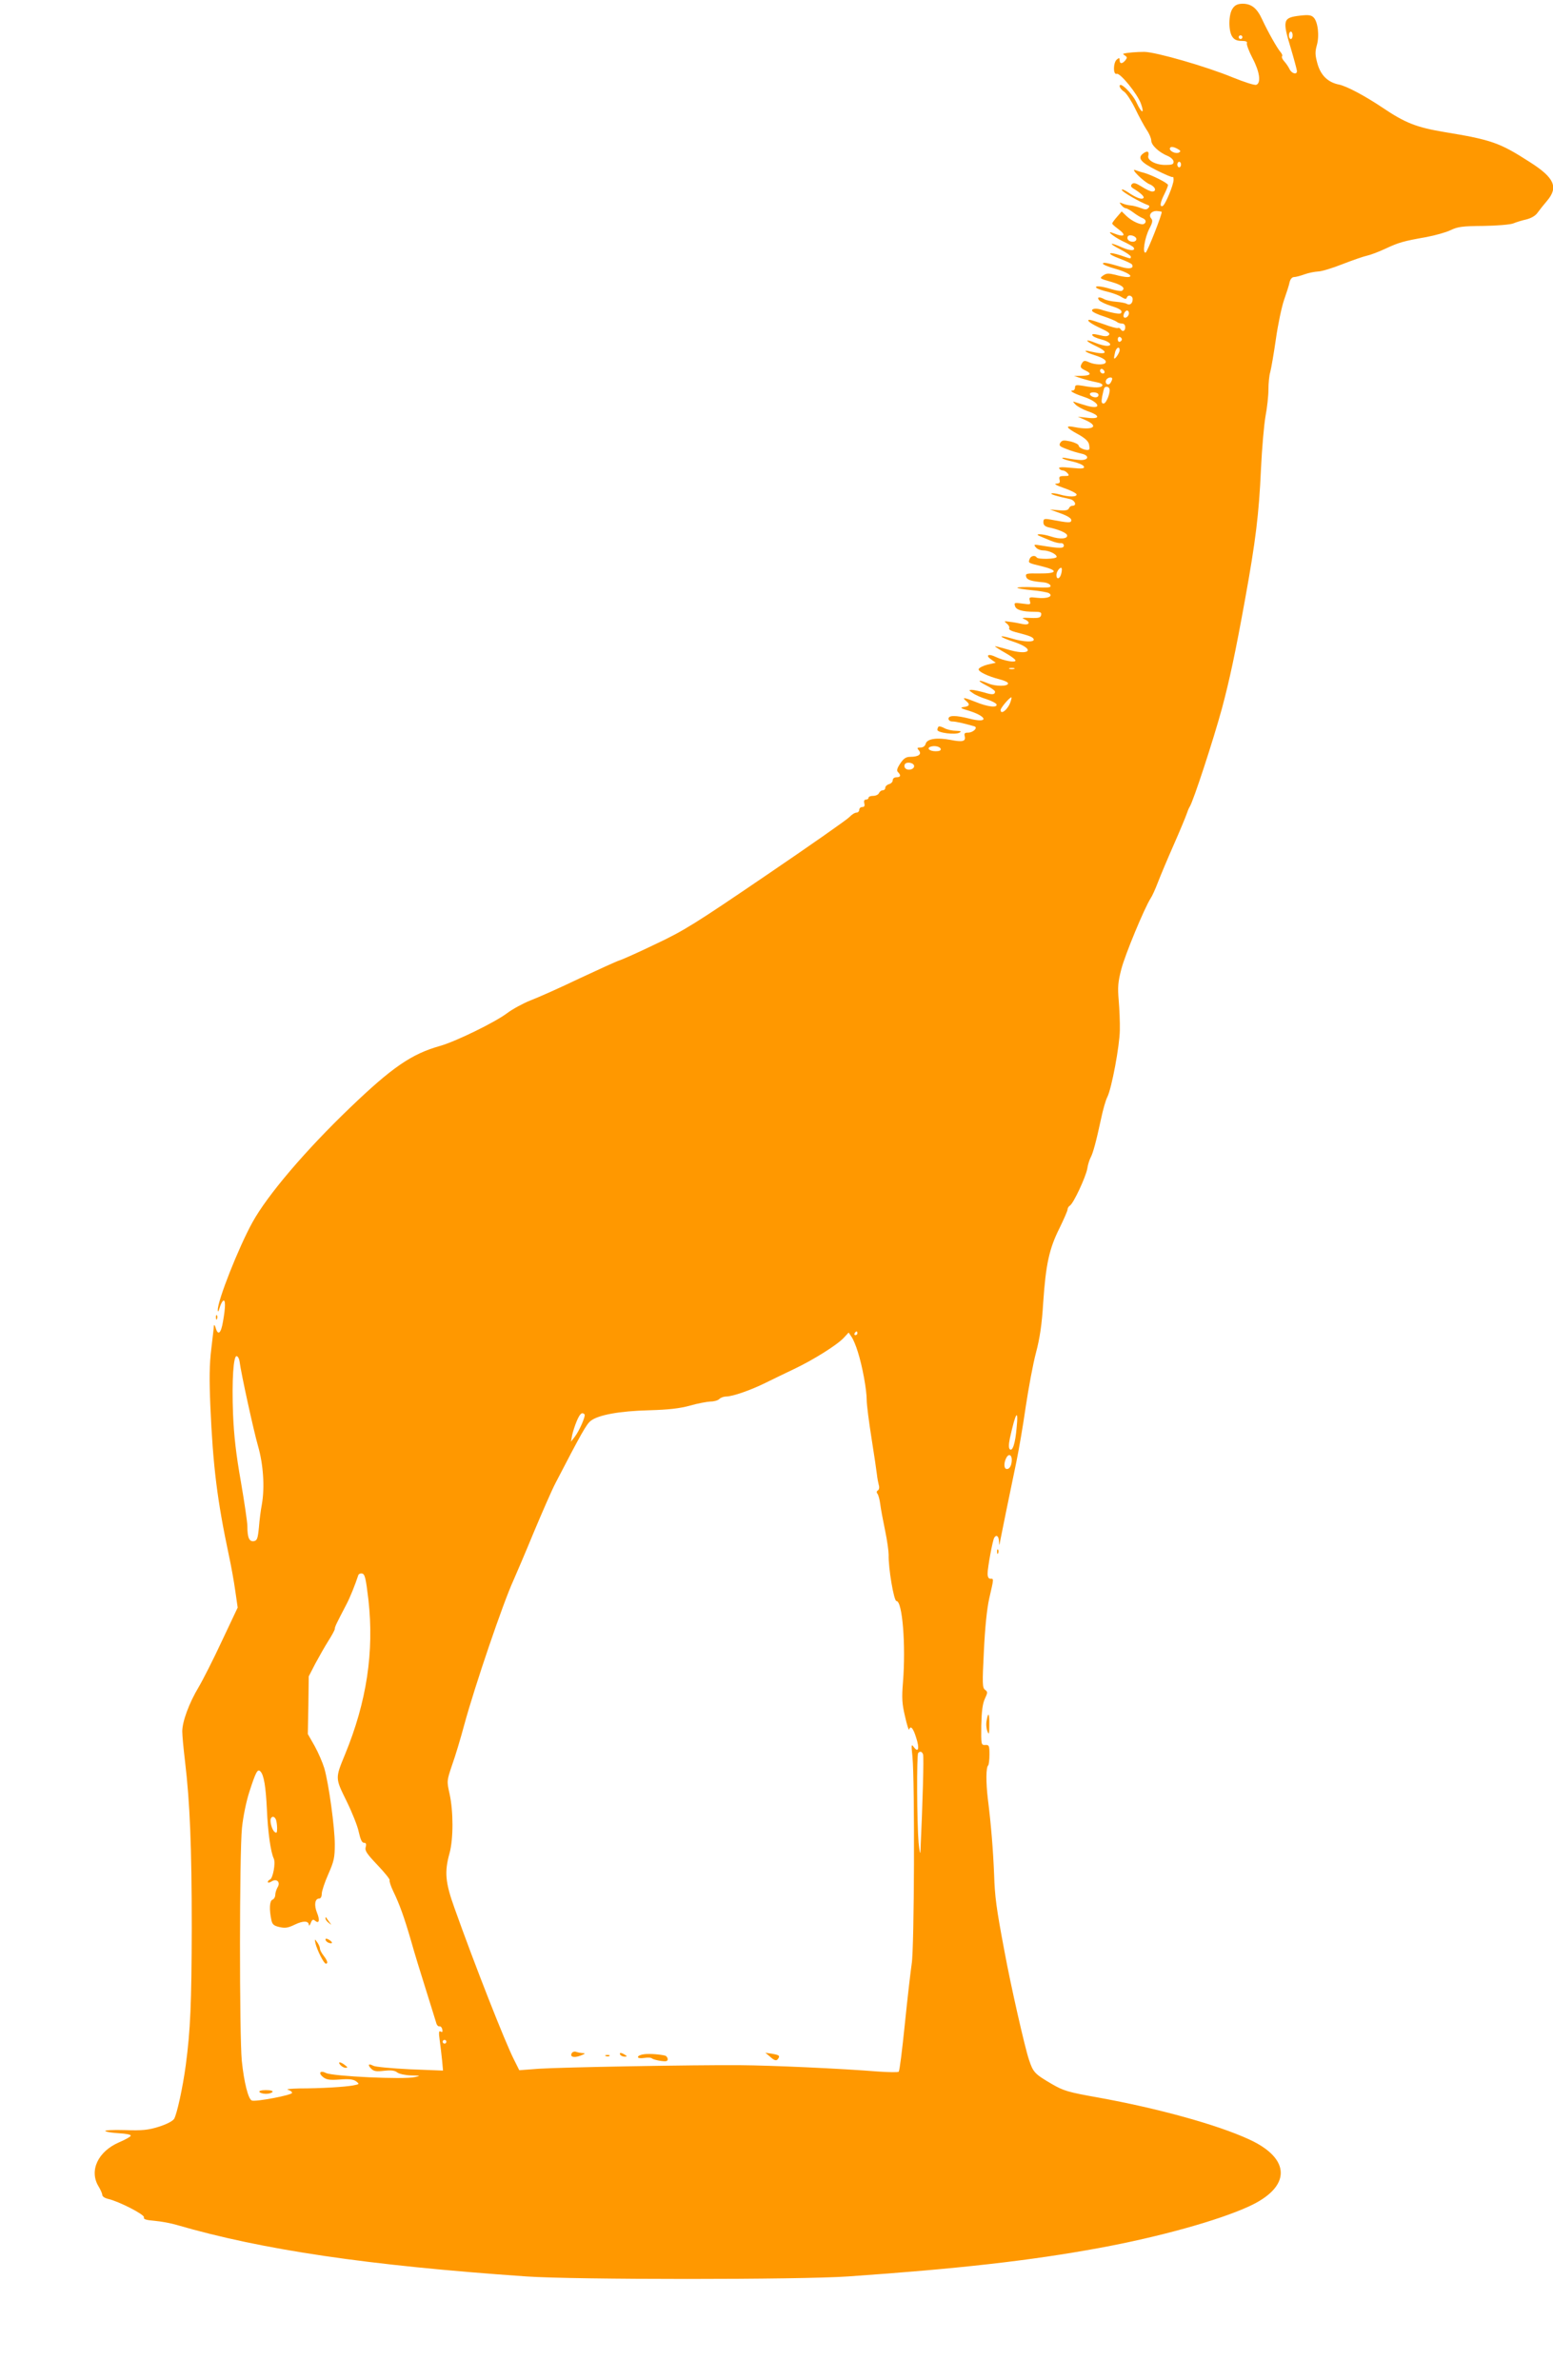 <?xml version="1.0" standalone="no"?>
<!DOCTYPE svg PUBLIC "-//W3C//DTD SVG 20010904//EN"
 "http://www.w3.org/TR/2001/REC-SVG-20010904/DTD/svg10.dtd">
<svg version="1.0" xmlns="http://www.w3.org/2000/svg"
 width="835pt" height="1280pt" viewBox="0 0 835 1280"
 preserveAspectRatio="xMidYMid meet">
<g transform="translate(0,1280) scale(0.1,-0.1)"
fill="#ff9800" stroke="none">
<path d="M6628 12755 c-23 -31 -24 -122 -2 -153 10 -15 25 -22 49 -22 24 0 33
-4 29 -13 -2 -7 11 -43 31 -81 38 -72 46 -132 20 -142 -9 -4 -66 15 -128 40
-140 58 -411 136 -474 137 -40 0 -94 -4 -113 -10 -3 -1 1 -5 9 -10 12 -8 12
-12 2 -25 -17 -21 -31 -20 -31 0 0 14 -3 14 -15 4 -20 -16 -21 -84 -1 -77 18
7 112 -108 131 -162 20 -56 3 -52 -24 7 -23 50 -91 116 -91 89 0 -8 11 -22 24
-30 13 -9 40 -51 60 -92 20 -42 48 -93 61 -113 14 -20 25 -46 25 -58 0 -25 42
-64 89 -83 18 -8 31 -21 31 -31 0 -14 -9 -17 -42 -17 -53 -1 -101 25 -94 49 6
24 -5 29 -27 13 -33 -24 -15 -47 70 -90 46 -23 85 -40 88 -37 3 3 5 -4 5 -15
0 -27 -45 -136 -59 -141 -17 -6 -13 19 9 63 11 22 20 44 20 50 0 10 -85 53
-130 66 -14 3 -34 10 -45 14 -32 13 43 -62 76 -76 31 -12 40 -39 14 -39 -9 0
-34 12 -56 26 -32 20 -44 23 -53 14 -8 -9 -6 -15 8 -24 38 -23 61 -44 54 -51
-9 -10 -41 2 -83 31 -20 13 -35 19 -33 12 3 -11 97 -65 140 -81 9 -3 10 -8 2
-16 -8 -9 -18 -9 -40 0 -16 6 -40 13 -54 14 -14 1 -34 6 -45 11 -18 7 -18 6
-6 -9 7 -9 18 -17 24 -17 5 0 24 -10 41 -23 17 -13 39 -26 49 -30 18 -7 23
-22 8 -31 -14 -9 -63 13 -93 41 l-27 26 -25 -29 c-14 -16 -26 -32 -26 -36 0
-4 14 -16 30 -28 50 -36 37 -49 -24 -24 -44 18 -1 -18 50 -43 30 -14 57 -29
59 -34 12 -19 -18 -19 -61 0 -70 31 -77 24 -11 -10 31 -16 57 -34 57 -39 0
-13 2 -13 -53 6 -72 24 -80 10 -9 -16 34 -13 65 -27 68 -32 13 -21 -13 -27
-56 -14 -77 23 -100 27 -100 18 0 -5 29 -17 65 -27 67 -18 107 -45 66 -45 -11
0 -40 5 -64 12 -37 9 -48 9 -66 -4 -21 -15 -19 -16 44 -34 59 -17 79 -34 57
-48 -5 -3 -30 1 -57 9 -54 17 -94 20 -79 6 5 -4 32 -14 59 -20 28 -7 61 -19
74 -28 18 -11 26 -13 29 -5 6 20 32 13 32 -7 0 -23 -15 -35 -32 -25 -6 4 -31
9 -56 11 -25 2 -53 8 -63 13 -28 16 -44 13 -29 -5 7 -8 37 -22 66 -31 34 -10
54 -21 54 -30 0 -12 -8 -13 -37 -8 -21 4 -48 11 -61 15 -33 13 -64 11 -60 -3
2 -6 31 -20 64 -30 32 -11 63 -24 69 -29 5 -5 17 -9 27 -9 11 0 18 -7 18 -20
0 -21 -15 -27 -25 -10 -4 6 -10 8 -14 6 -4 -3 -38 6 -75 20 -37 13 -71 24 -77
24 -22 0 4 -20 58 -45 41 -19 54 -28 45 -37 -8 -8 -22 -8 -52 0 -30 7 -40 7
-37 -1 2 -6 23 -16 47 -22 46 -11 67 -35 31 -35 -11 0 -39 7 -61 16 -59 24
-59 12 0 -16 75 -35 63 -51 -24 -31 -48 12 -35 -2 19 -19 47 -15 67 -29 59
-41 -8 -13 -59 -11 -89 3 -22 10 -28 9 -36 -3 -14 -22 -11 -28 16 -41 37 -17
30 -28 -17 -29 l-43 -1 40 -13 c22 -7 57 -16 78 -20 23 -4 37 -11 34 -18 -4
-13 -40 -14 -104 -2 -36 6 -43 5 -43 -9 0 -9 -5 -16 -12 -16 -23 0 7 -17 59
-34 84 -28 102 -71 20 -49 -23 7 -51 15 -62 19 -19 7 -19 6 -2 -12 10 -10 39
-26 64 -35 69 -23 70 -44 2 -36 l-54 6 43 -19 c75 -34 37 -56 -60 -37 -53 11
-47 -3 16 -37 37 -20 57 -38 61 -54 3 -13 4 -27 1 -29 -9 -10 -56 7 -56 20 0
7 -20 17 -44 23 -38 8 -45 7 -55 -7 -9 -15 -4 -20 34 -34 24 -10 59 -20 77
-24 46 -9 44 -36 -2 -35 -19 1 -51 5 -70 9 -19 4 -32 5 -28 1 3 -5 30 -13 59
-19 29 -7 54 -18 57 -26 4 -11 -8 -13 -68 -7 -50 5 -70 4 -65 -3 3 -6 12 -11
19 -11 8 0 19 -7 26 -15 11 -13 8 -15 -18 -15 -25 0 -29 -3 -25 -20 4 -16 0
-20 -18 -21 -15 0 2 -10 40 -23 36 -12 67 -28 69 -34 5 -15 -40 -16 -91 -1
-22 6 -41 8 -44 5 -5 -4 26 -14 100 -30 27 -6 39 -36 13 -36 -8 0 -16 -6 -19
-14 -4 -10 -19 -13 -54 -10 l-48 4 58 -21 c36 -13 57 -26 57 -36 0 -16 -11
-16 -112 3 -34 6 -38 4 -38 -15 0 -14 8 -22 28 -27 50 -10 95 -29 99 -41 7
-21 -37 -25 -87 -8 -49 16 -97 16 -55 0 11 -5 36 -15 55 -23 19 -8 43 -14 53
-13 9 1 17 -4 17 -13 0 -16 -22 -16 -120 0 -41 7 -44 6 -31 -9 7 -10 25 -17
40 -17 31 0 74 -21 72 -35 -1 -12 -100 -14 -107 -3 -9 14 -32 9 -38 -8 -8 -22
-10 -21 68 -40 88 -22 81 -39 -16 -38 -69 1 -75 0 -71 -17 5 -18 27 -25 97
-31 16 -2 31 -9 34 -17 4 -11 -12 -13 -87 -9 -50 2 -91 1 -91 -3 0 -3 35 -9
78 -13 42 -4 84 -11 92 -16 26 -17 -10 -31 -62 -25 -44 5 -46 4 -41 -16 6 -21
4 -21 -40 -15 -42 6 -45 5 -40 -12 5 -22 40 -32 105 -32 32 0 39 -3 36 -17 -3
-15 -13 -18 -58 -16 -42 2 -50 0 -32 -7 35 -15 28 -34 -10 -26 -18 4 -49 10
-68 12 -32 5 -34 4 -16 -10 10 -8 15 -19 12 -25 -4 -6 12 -15 36 -21 75 -19
92 -26 96 -38 5 -17 -54 -15 -117 4 -81 24 -72 9 11 -18 121 -41 84 -78 -40
-39 -34 10 -62 17 -62 15 0 -2 25 -18 55 -35 30 -17 55 -35 55 -41 0 -13 -61
-2 -106 19 -40 20 -58 9 -24 -14 l24 -17 -44 -10 c-24 -6 -45 -17 -48 -24 -4
-13 46 -38 115 -56 24 -6 43 -15 43 -21 1 -17 -66 -17 -105 -1 -58 24 -66 18
-12 -10 26 -13 47 -28 47 -33 0 -17 -14 -19 -58 -5 -26 7 -56 14 -67 14 -17 0
-17 -2 5 -17 13 -10 47 -25 74 -33 28 -9 52 -22 54 -28 6 -20 -49 -13 -112 13
-62 25 -77 27 -51 5 22 -18 18 -28 -12 -32 -24 -3 -19 -7 29 -21 100 -32 102
-68 2 -42 -75 19 -114 19 -114 0 0 -9 9 -15 21 -15 18 0 58 -9 118 -26 21 -7
-7 -34 -34 -34 -18 0 -22 -4 -18 -19 7 -28 -11 -33 -76 -20 -74 14 -127 6
-134 -21 -3 -12 -14 -20 -27 -20 -19 0 -21 -2 -9 -16 16 -20 -2 -34 -46 -34
-23 0 -36 -8 -54 -35 -18 -27 -21 -39 -13 -47 18 -18 14 -28 -8 -28 -12 0 -20
-7 -20 -16 0 -9 -9 -18 -20 -21 -11 -3 -20 -12 -20 -19 0 -8 -6 -14 -14 -14
-8 0 -16 -7 -20 -15 -3 -8 -17 -15 -31 -15 -14 0 -25 -4 -25 -10 0 -5 -6 -10
-14 -10 -9 0 -12 -7 -9 -20 4 -14 0 -20 -11 -20 -9 0 -16 -7 -16 -15 0 -8 -7
-15 -15 -15 -9 0 -26 -11 -38 -24 -12 -13 -213 -154 -447 -313 -382 -260 -442
-298 -595 -370 -93 -45 -181 -84 -195 -88 -14 -4 -110 -48 -215 -97 -104 -50
-223 -103 -263 -118 -40 -16 -97 -47 -126 -69 -65 -49 -278 -153 -361 -176
-152 -43 -256 -114 -483 -332 -239 -229 -445 -471 -525 -617 -75 -136 -188
-423 -186 -471 0 -13 4 -9 10 12 5 18 14 35 19 38 13 8 13 -33 -1 -112 -11
-65 -27 -78 -40 -32 -4 13 -8 17 -9 9 0 -8 -7 -64 -14 -125 -10 -81 -11 -161
-5 -305 14 -325 37 -509 100 -806 12 -55 27 -139 34 -189 l13 -90 -85 -180
c-46 -99 -103 -211 -125 -248 -51 -85 -88 -185 -88 -238 0 -23 7 -95 15 -162
26 -220 36 -455 36 -895 -1 -408 -7 -547 -32 -737 -16 -120 -48 -266 -63 -290
-8 -12 -41 -29 -82 -42 -58 -18 -87 -21 -183 -18 -63 2 -109 -1 -105 -5 5 -5
38 -10 74 -12 36 -2 64 -7 63 -13 0 -5 -28 -21 -61 -35 -115 -49 -164 -153
-112 -238 11 -18 20 -39 20 -46 0 -8 14 -17 31 -21 58 -13 198 -85 193 -99 -4
-10 10 -15 58 -19 35 -3 88 -13 118 -22 460 -134 1027 -218 1880 -277 253 -18
1477 -18 1730 0 591 41 981 85 1350 153 321 59 641 148 806 224 227 104 227
256 0 360 -171 79 -490 167 -811 225 -163 29 -186 36 -250 73 -92 54 -100 62
-123 132 -22 65 -98 400 -131 580 -45 238 -52 295 -56 415 -5 126 -16 267 -34
409 -10 86 -10 166 2 177 4 4 7 31 7 59 0 47 -2 52 -22 51 -23 -1 -23 1 -22
105 2 78 7 116 19 143 16 34 16 38 1 49 -14 11 -15 31 -6 207 6 126 16 227 29
285 25 109 25 105 6 105 -10 0 -15 10 -15 28 0 31 27 180 36 193 11 18 24 8
25 -18 2 -27 2 -27 6 -3 5 28 52 257 88 430 13 63 36 196 50 295 15 99 39 230
55 290 21 79 32 154 39 270 14 205 32 289 87 399 24 49 44 95 44 102 0 7 6 17
13 21 19 12 84 151 93 198 3 22 12 49 18 60 13 24 30 87 56 208 10 48 25 101
34 118 23 46 66 275 67 359 1 41 -2 113 -6 160 -6 72 -4 98 14 168 20 78 124
328 157 380 9 13 26 51 39 85 13 34 51 125 85 202 34 77 65 152 70 167 5 15
12 33 17 40 20 32 126 356 173 528 41 153 73 303 124 585 57 314 75 459 86
705 5 107 16 233 24 280 9 47 16 112 16 145 0 33 4 76 10 95 5 19 19 99 30
176 11 78 31 173 44 211 13 37 27 80 30 96 4 16 13 27 24 27 9 0 35 7 57 15
22 8 55 14 72 15 18 0 77 18 130 39 54 21 114 42 133 46 19 4 64 21 100 38 71
33 94 40 219 62 47 9 105 25 130 37 39 19 65 22 176 23 73 1 143 7 160 13 17
7 49 17 72 22 27 7 49 20 60 36 10 14 33 43 51 64 62 73 40 124 -92 208 -163
105 -206 120 -461 162 -149 25 -210 49 -330 130 -97 65 -193 116 -235 125 -60
12 -98 49 -116 111 -13 47 -14 63 -4 100 15 51 6 127 -17 150 -13 13 -28 15
-72 10 -94 -11 -97 -23 -50 -178 17 -57 31 -110 32 -118 3 -23 -26 -18 -39 7
-6 13 -19 32 -29 43 -10 11 -15 23 -12 27 4 3 0 14 -8 23 -17 19 -67 107 -99
176 -28 61 -58 84 -106 84 -25 -1 -40 -7 -52 -25z m322 -145 c0 -11 -4 -20
-10 -20 -5 0 -10 9 -10 20 0 11 5 20 10 20 6 0 10 -9 10 -20z m-270 -10 c0 -5
-4 -10 -10 -10 -5 0 -10 5 -10 10 0 6 5 10 10 10 6 0 10 -4 10 -10z m-348
-601 c16 -9 18 -13 7 -19 -14 -9 -49 5 -49 20 0 13 17 13 42 -1z m18 -84 c0
-8 -4 -15 -10 -15 -5 0 -10 7 -10 15 0 8 5 15 10 15 6 0 10 -7 10 -15z m-104
-254 c5 -8 -77 -216 -86 -219 -19 -7 -6 78 20 129 17 32 19 44 9 55 -16 19 4
42 34 39 12 -1 22 -3 23 -4z m-136 -147 c0 -8 -9 -14 -19 -14 -22 0 -35 15
-27 29 9 13 46 1 46 -15z m-40 -398 c0 -16 -18 -31 -27 -22 -8 8 5 36 17 36 5
0 10 -6 10 -14z m-38 -141 c0 -5 -5 -11 -11 -13 -6 -2 -11 4 -11 13 0 9 5 15
11 13 6 -2 11 -8 11 -13z m-12 -58 c0 -15 -29 -57 -30 -42 0 6 3 20 6 33 7 24
24 31 24 9z m-83 -123 c-9 -9 -28 6 -21 18 4 6 10 6 17 -1 6 -6 8 -13 4 -17z
m43 -31 c0 -5 -4 -14 -9 -22 -11 -17 -32 -5 -24 14 5 15 33 21 33 8z m-16 -51
c10 -16 -15 -82 -30 -82 -12 0 -13 8 -8 38 4 20 9 40 11 45 6 10 21 9 27 -1z
m-59 -31 c3 -5 1 -12 -4 -15 -12 -8 -41 3 -41 15 0 12 37 12 45 0z m-199 -966
c-7 -29 -26 -34 -26 -7 0 18 20 45 28 37 2 -2 2 -16 -2 -30z m-253 -512 c-7
-2 -19 -2 -25 0 -7 3 -2 5 12 5 14 0 19 -2 13 -5z m-19 -175 c-12 -41 -54 -76
-54 -46 0 11 48 68 58 68 2 0 0 -10 -4 -22z m-376 -255 c2 -9 -7 -13 -27 -13
-32 0 -50 15 -29 24 21 8 51 2 56 -11z m-143 -93 c0 -18 -33 -26 -47 -12 -6 6
-7 15 -3 22 10 16 50 8 50 -10z m-305 -3050 c0 -5 -5 -10 -11 -10 -5 0 -7 5
-4 10 3 6 8 10 11 10 2 0 4 -4 4 -10z m2 -99 c25 -78 48 -205 48 -260 0 -25
12 -118 26 -206 14 -88 27 -176 29 -195 2 -19 7 -45 10 -56 4 -12 2 -25 -5
-29 -7 -4 -8 -11 -2 -18 5 -7 12 -32 15 -57 3 -25 15 -88 26 -141 11 -52 19
-111 19 -130 -2 -71 28 -249 42 -249 32 0 51 -237 35 -437 -7 -84 -5 -116 11
-183 10 -45 20 -77 22 -71 8 24 22 8 38 -44 19 -58 12 -83 -13 -50 -13 18 -14
13 -7 -52 13 -136 10 -1031 -4 -1113 -6 -41 -23 -187 -37 -325 -14 -137 -28
-252 -33 -256 -4 -4 -54 -3 -112 1 -198 16 -575 33 -740 34 -246 2 -960 -11
-1082 -19 l-106 -8 -27 54 c-49 95 -215 519 -321 817 -50 139 -55 195 -27 296
21 76 21 226 0 320 -15 68 -15 69 14 155 17 47 46 144 65 215 58 213 209 656
264 776 16 36 66 153 110 260 45 107 97 227 117 265 139 268 166 316 189 334
41 32 155 53 314 57 107 3 165 10 220 25 41 12 91 21 110 22 19 0 41 6 48 14
7 7 24 13 36 13 35 0 132 34 211 73 39 19 108 53 155 75 105 50 232 130 267
168 l26 28 16 -24 c9 -13 24 -49 33 -79z m-3324 -52 c8 -64 76 -374 99 -454
29 -100 37 -223 21 -315 -6 -30 -13 -86 -16 -125 -6 -61 -10 -70 -28 -73 -24
-3 -34 19 -34 81 0 21 -16 129 -35 240 -26 147 -37 245 -42 362 -7 181 2 318
20 312 7 -2 13 -14 15 -28z m1855 -285 c7 -8 -28 -89 -53 -121 l-20 -26 6 34
c4 19 15 53 25 77 17 40 28 50 42 36z m2323 -73 c-7 -83 -22 -129 -37 -114 -6
6 -6 26 1 59 31 141 47 164 36 55z m-26 -171 c0 -29 -11 -50 -26 -50 -17 0
-18 33 -3 61 12 23 29 16 29 -11z m-3459 -754 c31 -278 -9 -547 -126 -831 -53
-129 -53 -126 8 -250 30 -61 60 -136 66 -167 9 -40 17 -58 28 -58 11 0 14 -6
9 -24 -5 -19 7 -36 64 -96 38 -40 67 -76 65 -81 -3 -4 6 -32 20 -61 33 -68 58
-137 96 -268 16 -58 52 -175 79 -260 27 -85 51 -165 55 -177 3 -13 11 -22 18
-20 6 1 13 -6 15 -17 3 -13 0 -16 -9 -11 -9 6 -11 -4 -5 -46 4 -30 10 -79 13
-109 l5 -55 -178 7 c-99 5 -187 13 -197 19 -26 14 -32 5 -11 -16 14 -14 28
-16 69 -11 37 4 57 2 71 -9 10 -8 43 -15 74 -16 52 -1 53 -2 20 -9 -58 -14
-441 4 -477 22 -32 16 -43 0 -16 -22 18 -14 35 -17 90 -13 51 4 73 1 88 -10
19 -15 18 -15 -17 -22 -44 -8 -173 -16 -288 -16 -47 -1 -75 -4 -62 -7 13 -4
23 -11 22 -17 0 -12 -196 -49 -216 -41 -19 7 -42 97 -54 214 -13 139 -13 1117
1 1252 6 60 23 143 40 195 35 108 44 124 59 109 19 -19 29 -82 35 -204 5 -119
20 -230 37 -265 11 -24 -5 -108 -21 -113 -6 -2 -11 -8 -11 -13 0 -5 9 -4 20 3
28 18 50 -4 32 -32 -6 -11 -12 -29 -12 -40 0 -11 -7 -23 -15 -26 -16 -6 -18
-52 -6 -109 5 -24 13 -31 43 -38 31 -7 46 -5 83 13 46 22 74 21 76 -2 0 -7 5
-2 10 11 7 18 12 21 23 12 22 -19 27 3 10 44 -16 40 -11 75 12 75 8 0 14 10
14 26 0 14 16 62 35 105 31 70 35 90 35 161 0 90 -32 323 -56 408 -9 30 -32
84 -52 120 l-37 65 3 155 2 155 35 68 c20 37 51 92 70 122 19 30 35 59 35 65
0 12 9 29 64 135 18 34 46 104 62 153 2 8 12 12 21 10 15 -3 20 -25 34 -142z
m2982 -830 c5 -11 -2 -263 -14 -521 -1 -22 -5 -2 -10 45 -9 108 -11 475 -2
483 10 11 20 8 26 -7z m-3479 -352 c3 -9 6 -29 6 -46 0 -25 -3 -28 -14 -19
-15 12 -27 61 -19 73 7 13 20 9 27 -8z m916 -1194 c0 -5 -4 -10 -10 -10 -5 0
-10 5 -10 10 0 6 5 10 10 10 6 0 10 -4 10 -10z"/>
<path d="M3075 1760 c-13 -21 9 -28 45 -15 26 10 30 14 13 14 -12 1 -28 4 -36
7 -8 3 -18 0 -22 -6z"/>
<path d="M3335 1750 c3 -5 14 -10 23 -10 15 0 15 2 2 10 -20 13 -33 13 -25 0z"/>
<path d="M3463 1753 c-18 -2 -33 -9 -33 -15 0 -6 13 -8 34 -5 18 3 38 2 42 -3
5 -4 26 -10 47 -13 28 -4 37 -2 37 9 0 8 -6 16 -12 19 -26 7 -84 12 -115 8z"/>
<path d="M4139 1741 c26 -24 37 -26 46 -10 9 14 4 18 -36 25 l-34 5 24 -20z"/>
<path d="M3258 1743 c7 -3 16 -2 19 1 4 3 -2 6 -13 5 -11 0 -14 -3 -6 -6z"/>
<path d="M1750 2483 c0 -6 8 -17 18 -24 16 -13 16 -13 2 6 -8 11 -16 22 -17
24 -2 2 -3 0 -3 -6z"/>
<path d="M1750 2370 c0 -6 7 -13 15 -17 24 -9 27 1 5 15 -13 8 -20 8 -20 2z"/>
<path d="M1696 2350 c8 -35 45 -110 56 -110 13 0 9 16 -12 43 -11 14 -20 31
-20 39 0 8 -7 23 -15 34 -13 18 -14 18 -9 -6z"/>
<path d="M1830 1695 c7 -8 20 -15 28 -15 13 0 12 3 -4 15 -25 19 -40 19 -24 0z"/>
<path d="M1395 1550 c3 -5 19 -10 35 -10 16 0 32 5 35 10 4 6 -10 10 -35 10
-25 0 -39 -4 -35 -10z"/>
<path d="M5046 8892 c-3 -3 -6 -11 -6 -17 0 -16 97 -28 119 -15 12 7 8 9 -19
10 -19 0 -47 6 -62 14 -15 8 -29 12 -32 8z"/>
<path d="M1161 5714 c0 -11 3 -14 6 -6 3 7 2 16 -1 19 -3 4 -6 -2 -5 -13z"/>
<path d="M5361 4454 c0 -11 3 -14 6 -6 3 7 2 16 -1 19 -3 4 -6 -2 -5 -13z"/>
<path d="M5305 3548 c-4 -18 -2 -44 4 -58 8 -21 10 -16 10 33 1 64 -5 74 -14
25z"/>
</g>
</svg>
